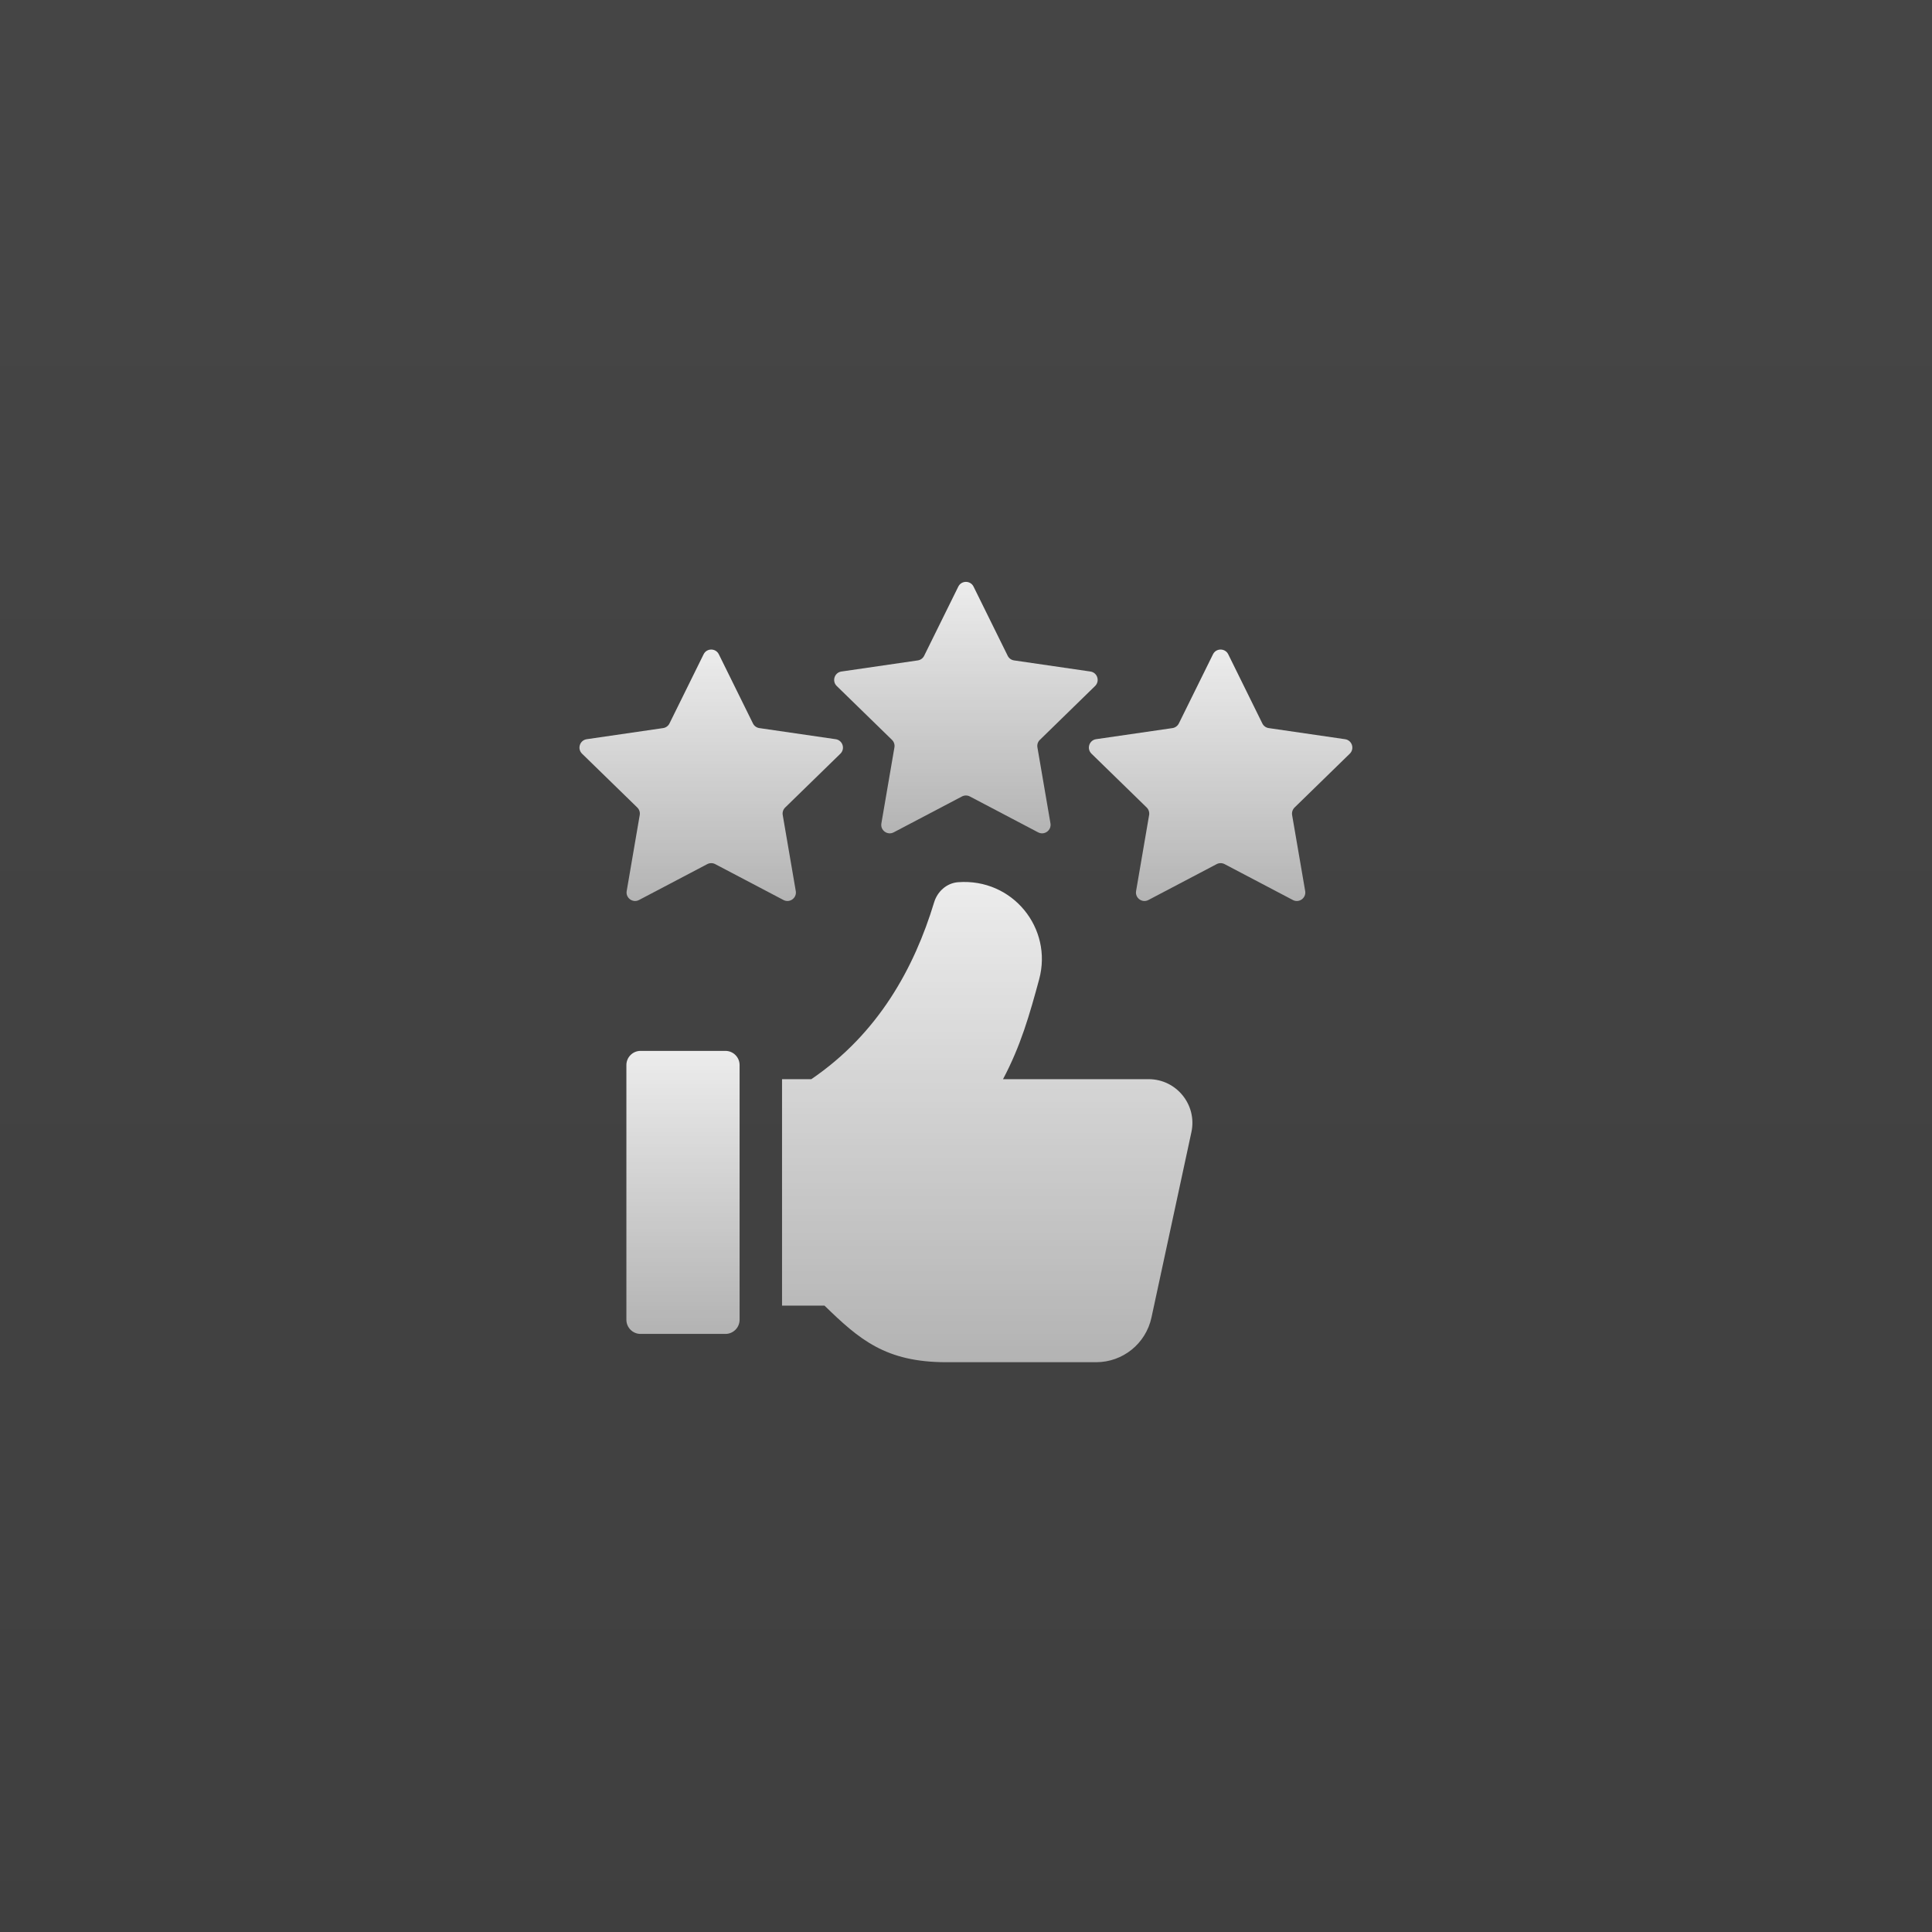 <svg width="64" height="64" viewBox="0 0 64 64" fill="none" xmlns="http://www.w3.org/2000/svg">
<rect x="0" y="0" width="64" height="64" fill="#333333" stroke="none"/>
<rect width="64" height="64" fill="url(#paint0_linear_5683_25964)" fill-opacity="0.1"/>
<path d="M39.467 37.503L38.144 43.644C37.958 44.508 37.195 45.125 36.312 45.125H31.35C29.332 45.125 28.464 44.37 27.312 43.25H25.906V35.75H26.875C29.097 34.237 30.286 32.064 30.945 29.888C31.055 29.528 31.363 29.252 31.738 29.224C33.546 29.088 34.882 30.752 34.423 32.443C34.108 33.605 33.813 34.646 33.226 35.749H38.051C38.974 35.75 39.661 36.601 39.467 37.503Z" fill="url(#paint1_linear_5683_25964)"/>
<path d="M32.25 19.432L33.381 21.723C33.422 21.807 33.501 21.864 33.593 21.877L36.121 22.245C36.352 22.278 36.443 22.562 36.276 22.725L34.447 24.509C34.38 24.573 34.35 24.666 34.366 24.758L34.798 27.276C34.837 27.506 34.596 27.681 34.39 27.573L32.128 26.384C32.047 26.341 31.948 26.341 31.866 26.384L29.604 27.573C29.398 27.681 29.157 27.506 29.197 27.276L29.629 24.758C29.645 24.667 29.614 24.573 29.548 24.509L27.718 22.725C27.551 22.562 27.643 22.278 27.874 22.245L30.402 21.877C30.494 21.864 30.573 21.806 30.614 21.723L31.745 19.432C31.849 19.223 32.147 19.223 32.25 19.432Z" fill="url(#paint2_linear_5683_25964)"/>
<path d="M40.687 21.674L41.817 23.966C41.858 24.049 41.937 24.106 42.029 24.119L44.557 24.487C44.788 24.521 44.88 24.804 44.713 24.967L42.884 26.75C42.818 26.815 42.788 26.908 42.803 27L43.236 29.518C43.275 29.747 43.034 29.923 42.828 29.814L40.566 28.625C40.484 28.582 40.386 28.582 40.304 28.625L38.042 29.814C37.836 29.923 37.595 29.747 37.634 29.518L38.066 27C38.082 26.909 38.051 26.815 37.986 26.75L36.156 24.966C35.989 24.803 36.081 24.52 36.311 24.486L38.84 24.119C38.931 24.105 39.01 24.047 39.051 23.965L40.182 21.674C40.285 21.465 40.583 21.465 40.687 21.674Z" fill="url(#paint3_linear_5683_25964)"/>
<path d="M23.812 21.674L24.943 23.966C24.984 24.049 25.063 24.106 25.155 24.119L27.683 24.487C27.914 24.521 28.006 24.804 27.839 24.967L26.01 26.75C25.943 26.815 25.913 26.907 25.929 26.999L26.361 29.517C26.401 29.747 26.16 29.922 25.954 29.814L23.692 28.625C23.61 28.582 23.512 28.582 23.43 28.625L21.168 29.814C20.962 29.922 20.721 29.747 20.76 29.517L21.192 26.999C21.208 26.908 21.177 26.815 21.111 26.75L19.281 24.967C19.114 24.804 19.206 24.521 19.436 24.487L21.965 24.119C22.058 24.106 22.136 24.048 22.177 23.966L23.308 21.674C23.411 21.465 23.709 21.465 23.812 21.674Z" fill="url(#paint4_linear_5683_25964)"/>
<path d="M21.219 34.812H24.031C24.29 34.812 24.5 35.023 24.5 35.281V43.719C24.5 43.977 24.29 44.188 24.031 44.188H21.219C20.96 44.188 20.75 43.977 20.75 43.719V35.281C20.75 35.023 20.96 34.812 21.219 34.812Z" fill="url(#paint5_linear_5683_25964)"/>
<defs>
<linearGradient id="paint0_linear_5683_25964" x1="32" y1="0" x2="32" y2="64" gradientUnits="userSpaceOnUse">
<stop stop-color="white" stop-opacity="0.9"/>
<stop offset="1" stop-color="white" stop-opacity="0.6"/>
</linearGradient>
<linearGradient id="paint1_linear_5683_25964" x1="32.703" y1="29.216" x2="32.703" y2="45.125" gradientUnits="userSpaceOnUse">
<stop stop-color="white" stop-opacity="0.9"/>
<stop offset="1" stop-color="white" stop-opacity="0.6"/>
</linearGradient>
<linearGradient id="paint2_linear_5683_25964" x1="31.997" y1="19.275" x2="31.997" y2="27.606" gradientUnits="userSpaceOnUse">
<stop stop-color="white" stop-opacity="0.9"/>
<stop offset="1" stop-color="white" stop-opacity="0.6"/>
</linearGradient>
<linearGradient id="paint3_linear_5683_25964" x1="40.434" y1="21.518" x2="40.434" y2="29.847" gradientUnits="userSpaceOnUse">
<stop stop-color="white" stop-opacity="0.9"/>
<stop offset="1" stop-color="white" stop-opacity="0.6"/>
</linearGradient>
<linearGradient id="paint4_linear_5683_25964" x1="23.56" y1="21.518" x2="23.56" y2="29.847" gradientUnits="userSpaceOnUse">
<stop stop-color="white" stop-opacity="0.9"/>
<stop offset="1" stop-color="white" stop-opacity="0.6"/>
</linearGradient>
<linearGradient id="paint5_linear_5683_25964" x1="22.625" y1="34.812" x2="22.625" y2="44.188" gradientUnits="userSpaceOnUse">
<stop stop-color="white" stop-opacity="0.9"/>
<stop offset="1" stop-color="white" stop-opacity="0.6"/>
</linearGradient>
</defs>
</svg>
